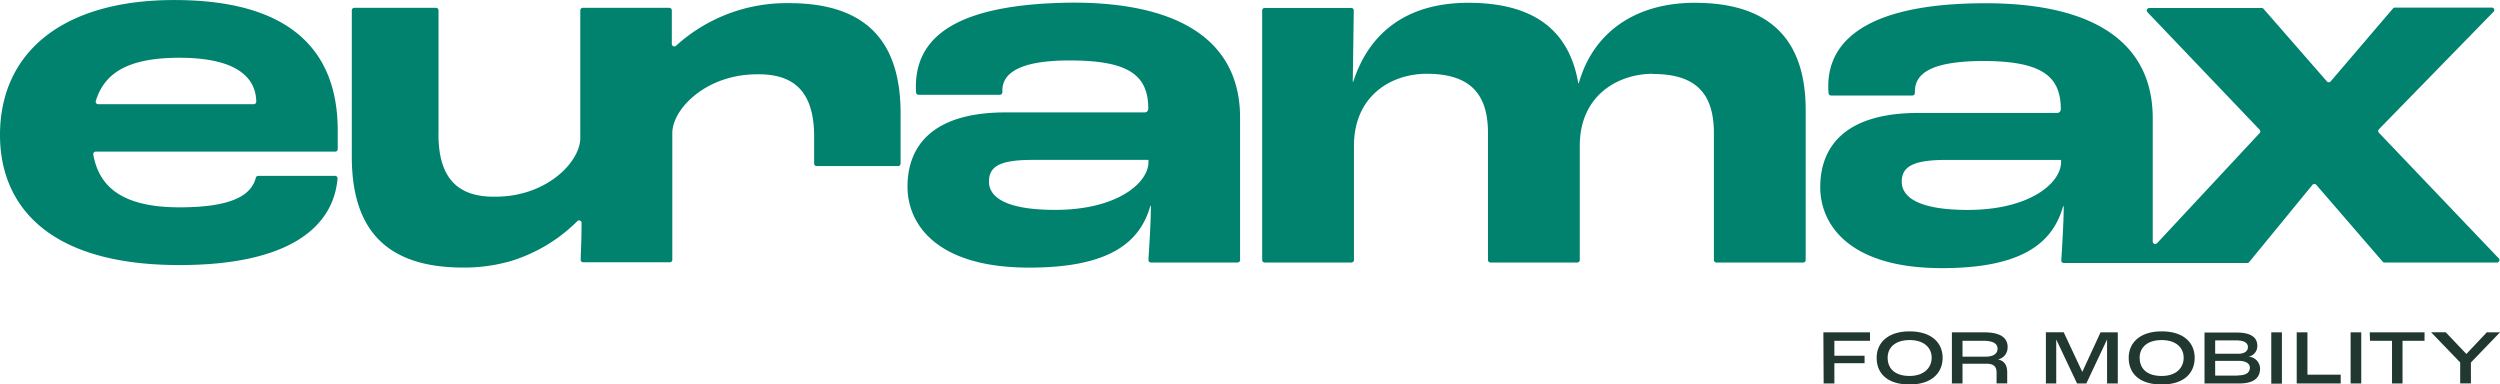 <svg xmlns="http://www.w3.org/2000/svg" id="ARTWORK" width="200.43mm" height="30.82mm" viewBox="0 0 568.15 87.35"><defs><style>      .cls-1 {        fill: #00826e;      }      .cls-2 {        fill: #213831;      }    </style></defs><path class="cls-1" d="M39.61,0C14.3,0,0,11.84,0,30.7,0,45.35,9.37,60.23,40.78,60.23c25.19,0,35-8.8,35.93-19.66a.56.56,0,0,0-.57-.61H58.68a.56.56,0,0,0-.54.43c-1,3.78-5,6.72-17.36,6.72-13.52,0-18.34-5.07-19.58-12a.57.57,0,0,1,.56-.66H76.19a.56.56,0,0,0,.56-.56V29.65C76.75,10.78,65.15,0,39.61,0Zm18,23.67H22.31a.56.56,0,0,1-.54-.72c1.94-6.34,7.26-9.83,19-9.83,13,0,17.18,4.49,17.45,9.55C58.29,23.12,58.22,23.67,57.66,23.67ZM261.43,46.76h.12c0,3.45-.32,8.39-.55,12.29a.56.56,0,0,0,.56.6h19.69a.57.57,0,0,0,.57-.57V26.72c0-16.76-12.77-26.13-38-26.13C217.18.83,207.45,8.4,208.18,21a.57.57,0,0,0,.57.53h18.44c.64,0,.63-.57.61-1,0-3.4,3-6.8,15.23-6.8,13.25,0,17.94,3.17,17.93,11a.82.82,0,0,1-.82.81H228.5c-16.29,0-22.26,7.38-22.26,16.87,0,8.32,6.33,18.4,27.65,18.4C252.17,60.82,259.09,55.08,261.43,46.76Zm-36.68-5.51c0-3.75,3.05-4.92,10.08-4.92H261v.47c0,4.8-7.15,10.89-21.21,10.89C228.74,47.69,224.75,44.88,224.75,41.25ZM179.36.71a37.37,37.37,0,0,0-25.68,9.64.57.57,0,0,1-1-.41V2.34a.57.57,0,0,0-.56-.57H132.45a.58.58,0,0,0-.57.57c0,2.16,0,27.74,0,29v0c0,5.45-7.63,13.34-19.22,13.35-9,.18-13.25-4.62-13-15V2.34a.58.58,0,0,0-.57-.57H80.51a.57.57,0,0,0-.56.57V35.73C80,50.26,86,60.8,105.25,60.8a38.22,38.22,0,0,0,10.91-1.5,36.63,36.63,0,0,0,15-9,.56.56,0,0,1,1,.41c0,3.58-.11,5.77-.2,8.3a.57.57,0,0,0,.57.59h19.7a.56.56,0,0,0,.56-.56V30.24c0-5.46,7.64-13.35,19.23-13.36,9.06-.14,13.21,4.56,13,15v5.29a.57.57,0,0,0,.56.57H204.1a.58.58,0,0,0,.57-.57V25.78C204.67,11.25,198.57.71,179.36.71ZM526.4,42l15.09,17.46a.57.57,0,0,0,.43.2h25.49a.57.57,0,0,0,.41-1L540.63,30.16a.56.56,0,0,1,0-.79l26-26.65a.56.56,0,0,0-.41-1H544.27a.57.57,0,0,0-.44.2L529.67,18.49a.57.57,0,0,1-.86,0L514.41,2a.57.57,0,0,0-.43-.19H488.49a.57.57,0,0,0-.41,1l25.44,26.66a.56.56,0,0,1,0,.78l-23.29,25a.57.57,0,0,1-1-.39v-28c0-16.76-12.77-26.13-38-26.13-25.78,0-35.74,7.85-35.74,18.86,0,.2,0,.79.07,1.59a.57.57,0,0,0,.56.52h18.45a.58.58,0,0,0,.61-.56c-.13-4,2.72-7.17,15.23-7.29,13.25,0,17.94,3.17,17.93,11a.82.82,0,0,1-.82.81H435.93c-16.29,0-22.26,7.38-22.26,16.87,0,8.32,6.33,18.4,27.65,18.4,18.28,0,25.2-5.74,27.54-14.06H469c0,3.45-.32,8.39-.55,12.29a.56.56,0,0,0,.56.6h41.7a.58.58,0,0,0,.44-.21L525.53,42A.58.58,0,0,1,526.4,42Zm-58-5.19c0,4.8-7.15,10.89-21.21,10.89-11,0-15-2.81-15-6.44s3.05-4.92,10.08-4.92h26.13Zm-92.73-20c10,0,13.83,4.68,13.83,13.47V59.08a.57.57,0,0,0,.57.57h19.72a.57.57,0,0,0,.57-.57V25c0-15-7.15-24.37-25.2-24.37-13.82,0-23.2,7-26.36,18.28h-.12c-2-11.72-9.73-18.28-25-18.28-14.18,0-22.62,7-26.13,17.93h-.12l.23-16.19a.57.57,0,0,0-.57-.57H287.4a.56.56,0,0,0-.56.56V59.08a.57.57,0,0,0,.56.57h19.73a.58.58,0,0,0,.57-.57V33.16c0-11.48,8.55-16.4,16.52-16.4,10,0,13.94,4.68,13.94,13.47V59.08a.58.58,0,0,0,.57.57h19.73a.57.57,0,0,0,.56-.57V33.16C359,21.68,367.69,16.76,375.66,16.76Z"></path><path class="cls-2" d="M473.22,84.51h0l-4.22-9h-4.05V87.14h2.35v-10h0l4.73,10h2.11l4.71-10h0v10h2.44V75.52h-3.92Zm91.94-9-4.62,4.89h-.06l-4.66-4.89H552.5l6.6,6.85v4.77h2.44V82.37l6.61-6.85ZM511,81.06h0a2.48,2.48,0,0,0,2-2.49c0-1.63-1.09-3-4.68-3H501V87.14h7.88c3.5,0,4.74-1.41,4.74-3.42A2.73,2.73,0,0,0,511,81.06Zm-7.58-3.71h4.75c1.94,0,2.69.62,2.69,1.52s-.76,1.52-2.21,1.52h-5.23Zm5.12,8h-5.12V82h5.33c1.66,0,2.55.64,2.55,1.5C511.31,84.6,510.57,85.31,508.55,85.31Zm7.63,1.83h2.42V75.52h-2.42ZM491.26,75.3c-5.05,0-7.49,2.69-7.49,6,0,3.55,2.42,6.07,7.49,6.07,5.22,0,7.5-2.7,7.5-6.07S496.32,75.3,491.26,75.3Zm0,10.13c-3.34,0-5-1.66-5-4.15,0-2.25,1.66-4,5-4s5,1.8,5,4S494.69,85.43,491.26,85.43Zm-35-6.52c0-2.07-1.49-3.39-5.36-3.39h-7.31V87.14H446V82.65h5.41c1.68,0,2.33.66,2.33,2v2.47h2.42V84.67c0-1.45-.44-2.62-2.1-3v0A2.71,2.71,0,0,0,456.24,78.91Zm-5.06,2.14H446V77.44h4.69c2.38,0,3.27.71,3.27,1.8S453.11,81.05,451.18,81.05Zm83,6.09h2.42V75.52h-2.42Zm-9.81-11.62h-2.44V87.14h10v-2h-7.56Zm-90.4-.22c-5.06,0-7.5,2.69-7.5,6,0,3.55,2.42,6.07,7.5,6.07s7.49-2.7,7.49-6.07S439,75.3,433.93,75.3Zm0,10.13c-3.34,0-5-1.66-5-4.15,0-2.25,1.66-4,5-4s5,1.8,5,4S437.35,85.43,433.93,85.43Zm-19.55,1.71h2.44V82.53h6.86V80.84h-6.86v-3.4h8.1V75.52H414.38Zm124.17-9.7h5v9.7H546v-9.7h5V75.52H538.55Z"></path></svg>